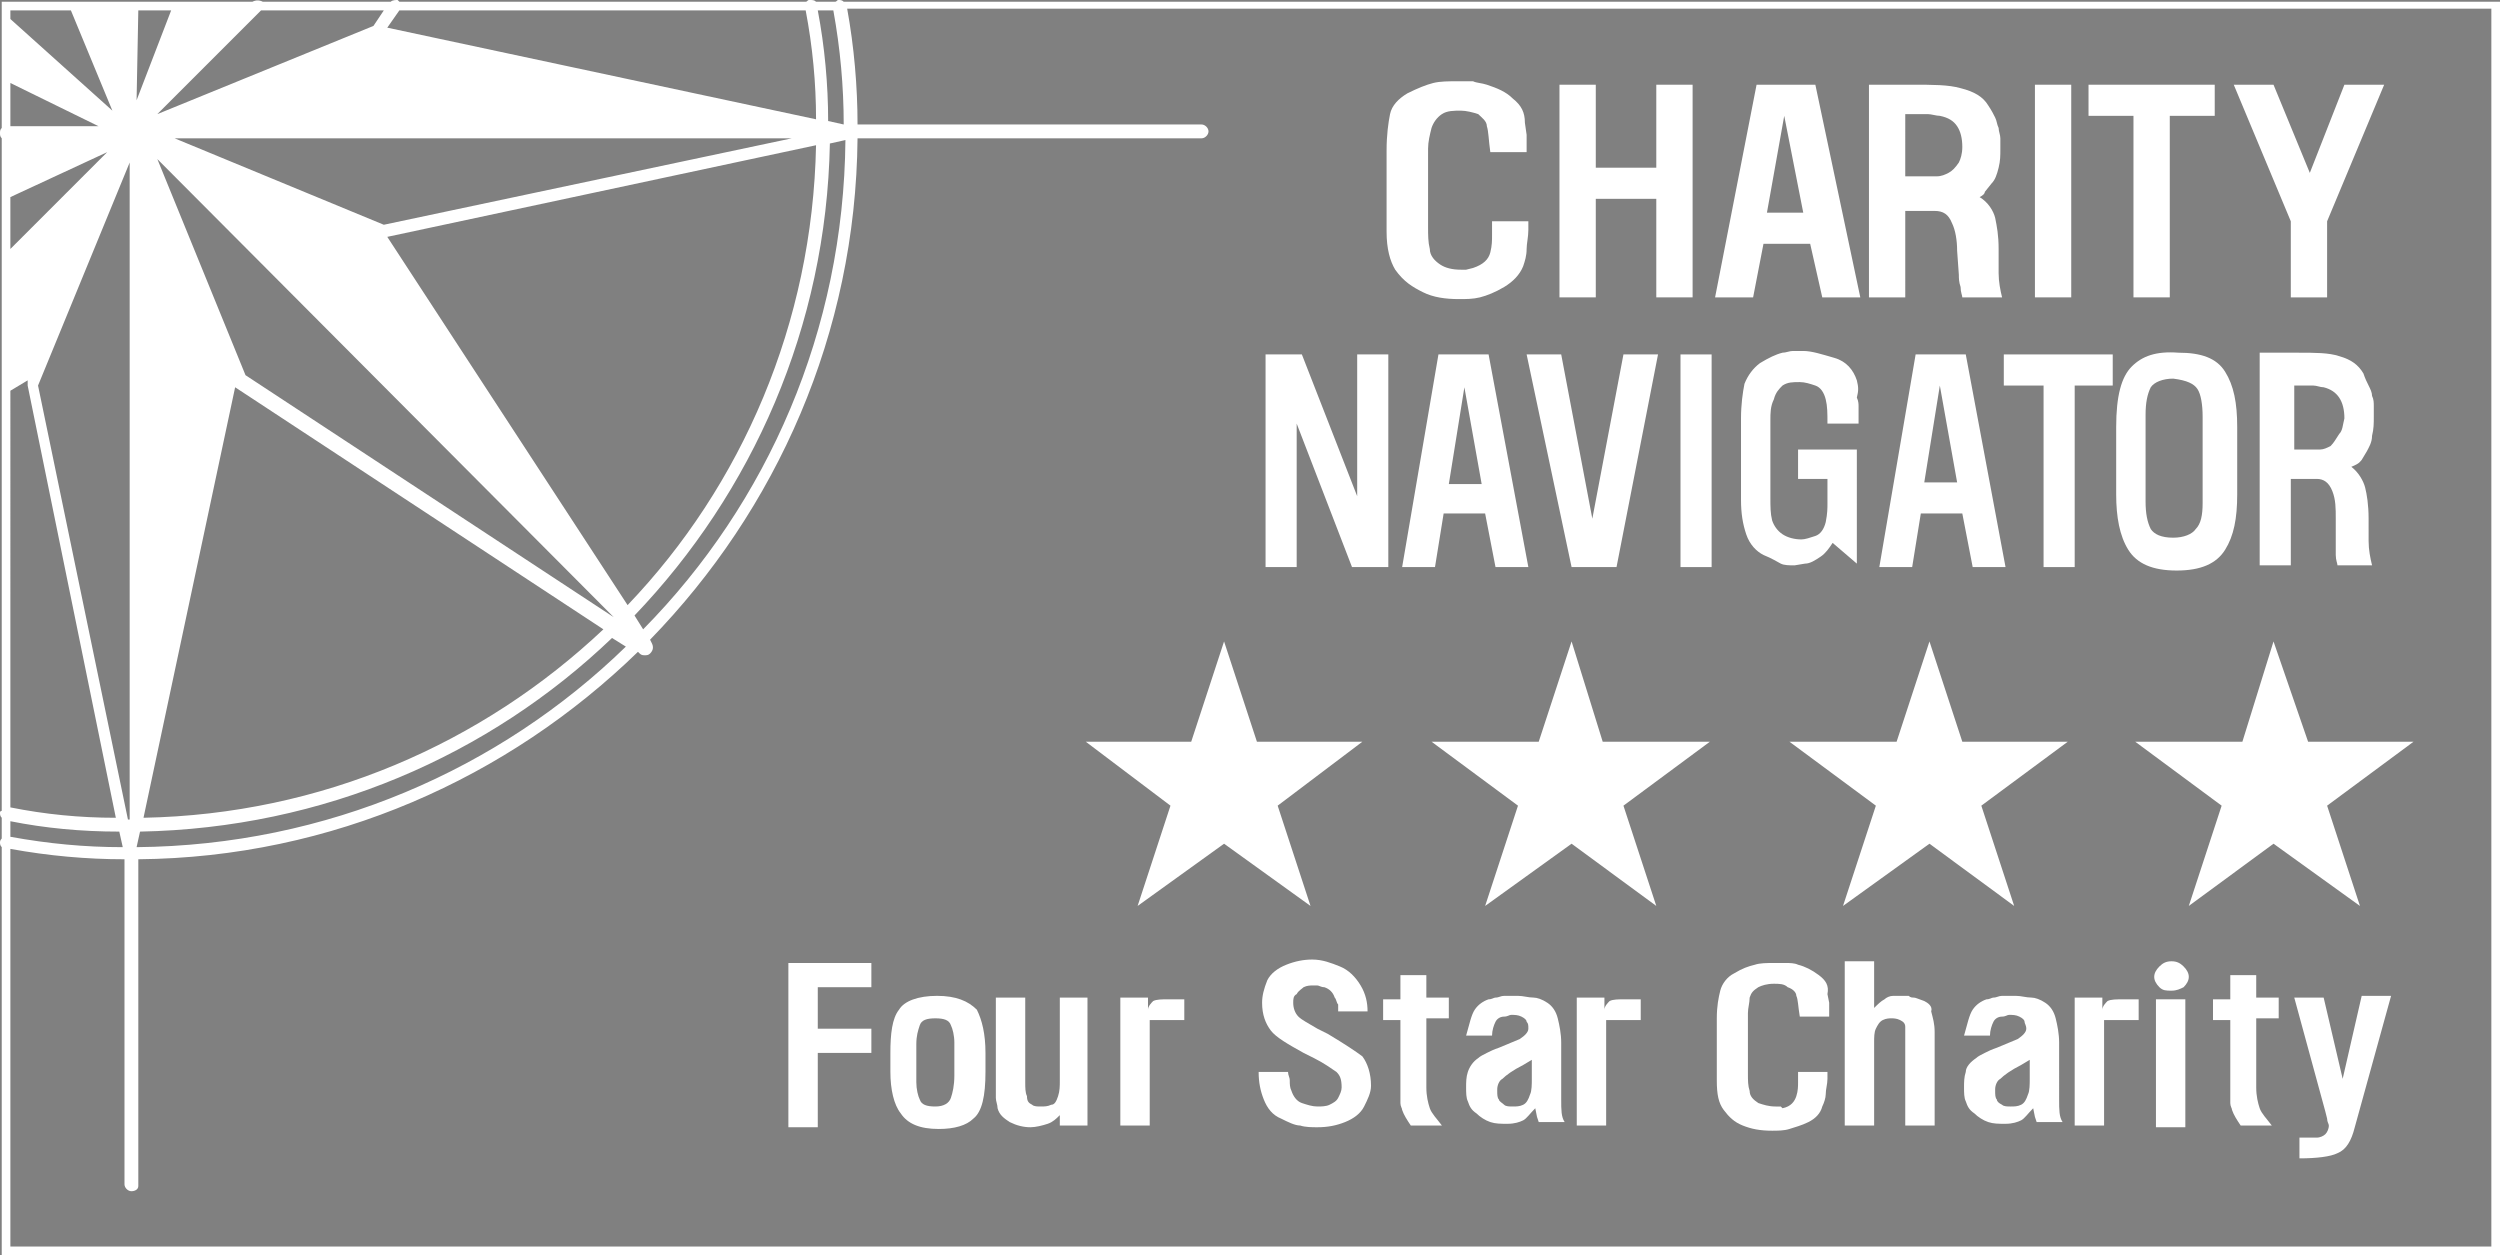 <?xml version="1.0" encoding="utf-8"?>
<!-- Generator: Adobe Illustrator 21.1.0, SVG Export Plug-In . SVG Version: 6.00 Build 0)  -->
<svg version="1.1" id="Layer_1" xmlns="http://www.w3.org/2000/svg" xmlns:xlink="http://www.w3.org/1999/xlink" x="0px" y="0px"
	 viewBox="0 0 144.6 72.6" style="enable-background:new 0 0 144.6 72.6;" xml:space="preserve">
<rect x="0" y="0" width="144.6" height="72.6" fill="#808080" stroke="none"/>
<style type="text/css">
	.st0{stroke:#000000;stroke-width:0.72;stroke-linecap:round;stroke-linejoin:round;}
	.st1{fill:none;stroke:#000000;}
	.st2{fill:#FFFFFF;}
</style>
<rect x="1198.8" y="590.2" class="st0" width="165.5" height="101.5"/>
<path class="st1" d="M1599.7,507.2"/>
<path class="st1" d="M1886.3,507.2"/>
<path class="st1" d="M1599.7,507.2"/>
<g>
	<polygon class="st2" points="45.6,65.2 45.8,65.2 46,65.2 46.7,65.2 47.3,65.2 47.3,60.9 50.4,60.9 50.4,59.5 47.3,59.5 47.3,57.1 
		50.4,57.1 50.4,55.7 45.6,55.7 	"/>
	<path class="st2" d="M54.2,57.6c-1.1,0-1.9,0.3-2.2,0.8c-0.4,0.5-0.5,1.4-0.5,2.5V62c0,1,0.2,1.9,0.6,2.4c0.4,0.6,1.1,0.9,2.2,0.9
		c0.9,0,1.6-0.2,2-0.6c0.5-0.4,0.7-1.3,0.7-2.7v-1.1c0-1.1-0.2-1.9-0.5-2.5C56,57.9,55.3,57.6,54.2,57.6z M55.2,60.7v1.5
		c0,0.6-0.1,1-0.2,1.3c-0.1,0.3-0.4,0.5-0.9,0.5c-0.5,0-0.8-0.1-0.9-0.4c-0.1-0.2-0.2-0.6-0.2-1v-0.4v-1.5v-0.3
		c0-0.5,0.1-0.8,0.2-1.1c0.1-0.3,0.4-0.4,0.9-0.4c0.5,0,0.8,0.1,0.9,0.4c0.1,0.2,0.2,0.6,0.2,1V60.7z"/>
	<path class="st2" d="M61.3,62.5c0,0.3,0,0.6-0.1,0.9c-0.1,0.3-0.2,0.5-0.4,0.5C60.6,64,60.4,64,60.2,64c-0.2,0-0.4,0-0.5-0.1
		c-0.2-0.1-0.3-0.2-0.3-0.5c-0.1-0.2-0.1-0.5-0.1-0.8v-0.2v-4.7h-1.7v5.1c0,0.2,0,0.4,0,0.7c0,0.2,0.1,0.4,0.1,0.6
		c0.1,0.4,0.4,0.6,0.7,0.8c0.4,0.2,0.8,0.3,1.2,0.3c0.3,0,0.7-0.1,1-0.2c0.3-0.1,0.5-0.3,0.7-0.5v0.3v0.3h1.6v-7.4h-1.6V62.5z"/>
	<path class="st2" d="M66.7,57.9c-0.1,0.1-0.3,0.3-0.3,0.5l0-0.7h-1.6v7.4h1.7V59h2v-1.2h-0.9C67.2,57.8,66.9,57.8,66.7,57.9z"/>
	<path class="st2" d="M76.8,59.8l-0.6-0.3c-0.5-0.3-0.9-0.5-1.1-0.7c-0.2-0.2-0.3-0.5-0.3-0.8c0-0.2,0-0.4,0.2-0.5
		c0.1-0.2,0.3-0.3,0.4-0.4c0.2-0.1,0.4-0.1,0.5-0.1c0.1,0,0.2,0,0.3,0c0.1,0,0.2,0.1,0.4,0.1c0.3,0.1,0.5,0.3,0.6,0.6
		c0.1,0.1,0.1,0.3,0.2,0.4c0,0.1,0,0.3,0,0.4h1.7c0-0.5-0.1-1-0.4-1.5c-0.3-0.5-0.7-0.9-1.2-1.1c-0.5-0.2-1-0.4-1.6-0.4
		c-0.5,0-1,0.1-1.5,0.3c-0.5,0.2-0.9,0.5-1.1,0.9C73.1,57.2,73,57.6,73,58c0,0.7,0.2,1.2,0.5,1.6c0.3,0.4,1,0.8,1.9,1.3l0.6,0.3
		c0.6,0.3,1,0.6,1.3,0.8c0.2,0.2,0.3,0.4,0.3,0.9c0,0.2-0.1,0.4-0.2,0.6c-0.1,0.2-0.3,0.3-0.5,0.4C76.7,64,76.4,64,76.2,64
		c-0.3,0-0.6-0.1-0.9-0.2c-0.3-0.1-0.5-0.4-0.6-0.7c-0.1-0.2-0.1-0.4-0.1-0.6c0-0.2-0.1-0.3-0.1-0.5h-1.7c0,0.6,0.1,1.1,0.3,1.6
		c0.2,0.5,0.5,0.9,1,1.1c0.4,0.2,0.8,0.4,1.1,0.4c0.3,0.1,0.7,0.1,1,0.1c0.6,0,1.1-0.1,1.6-0.3c0.5-0.2,0.9-0.5,1.1-0.9
		c0.2-0.4,0.4-0.8,0.4-1.2c0-0.7-0.2-1.3-0.5-1.7C78.4,60.8,77.8,60.4,76.8,59.8z"/>
	<path class="st2" d="M82.6,56.4H81v1.4h-1V59h1v4.3c0,0.2,0,0.4,0,0.5c0,0.2,0.1,0.3,0.1,0.4c0.1,0.3,0.3,0.6,0.5,0.9h1.8
		c-0.3-0.4-0.6-0.7-0.7-1c-0.1-0.3-0.2-0.7-0.2-1.2v-4h1.3v-1.2h-1.3V56.4z"/>
	<path class="st2" d="M90.3,60.3c0-0.5-0.1-1-0.2-1.4c-0.1-0.4-0.3-0.7-0.6-0.9c-0.3-0.2-0.6-0.3-0.8-0.3c-0.3,0-0.6-0.1-0.9-0.1
		l-0.8,0c-0.2,0-0.3,0.1-0.5,0.1c-0.1,0-0.2,0.1-0.4,0.1c-0.3,0.1-0.6,0.3-0.8,0.6c-0.2,0.3-0.3,0.8-0.5,1.5h1.5
		c0-0.3,0.1-0.6,0.2-0.8c0.1-0.2,0.3-0.3,0.5-0.3c0.2,0,0.3-0.1,0.4-0.1c0.2,0,0.4,0,0.6,0.1c0.2,0.1,0.3,0.2,0.3,0.3
		c0.1,0.1,0.1,0.2,0.1,0.4c0,0.2-0.2,0.4-0.5,0.6l-1.2,0.5c-0.3,0.1-0.5,0.2-0.7,0.3c-0.2,0.1-0.4,0.2-0.5,0.3
		c-0.3,0.2-0.5,0.5-0.6,0.8c-0.1,0.3-0.1,0.6-0.1,0.9c0,0.3,0,0.6,0.1,0.8c0.1,0.3,0.2,0.5,0.5,0.7c0.2,0.2,0.5,0.4,0.8,0.5
		c0.3,0.1,0.6,0.1,1,0.1c0.4,0,0.7-0.1,0.9-0.2c0.2-0.1,0.4-0.4,0.7-0.7l0.1,0.5l0.1,0.3h1.5c-0.2-0.3-0.2-0.7-0.2-1.3V60.3z
		 M88.6,62.1v0.3c0,0.3,0,0.7-0.1,0.9c-0.1,0.3-0.2,0.5-0.4,0.6C87.9,64,87.7,64,87.5,64c-0.2,0-0.4,0-0.5-0.1
		c-0.1-0.1-0.3-0.2-0.3-0.3c-0.1-0.1-0.1-0.3-0.1-0.5V63c0-0.2,0.1-0.5,0.3-0.6c0.2-0.2,0.6-0.5,1.2-0.8l0.5-0.3V62.1z"/>
	<path class="st2" d="M93.1,57.9c-0.1,0.1-0.3,0.3-0.3,0.5l0-0.7h-1.6v7.4h1.7V59h2v-1.2H94C93.6,57.8,93.3,57.8,93.1,57.9z"/>
	<path class="st2" d="M105.2,56.4c-0.4-0.3-0.8-0.5-1.2-0.6c-0.2-0.1-0.5-0.1-0.7-0.1c-0.2,0-0.5,0-0.7,0c-0.4,0-0.8,0-1.1,0.1
		c-0.4,0.1-0.7,0.2-1.2,0.5c-0.4,0.2-0.7,0.6-0.8,1c-0.1,0.4-0.2,0.9-0.2,1.6v3.6c0,0.8,0.1,1.3,0.4,1.7c0.3,0.4,0.6,0.7,1.1,0.9
		c0.5,0.2,1,0.3,1.7,0.3c0.3,0,0.7,0,1-0.1c0.3-0.1,0.7-0.2,1.1-0.4c0.4-0.2,0.7-0.5,0.8-0.9c0.1-0.2,0.2-0.5,0.2-0.7
		c0-0.3,0.1-0.6,0.1-0.9v-0.4h-1.7v0.6c0,0.2,0,0.5-0.1,0.8c-0.1,0.3-0.3,0.6-0.8,0.7L103,64h-0.3c-0.4,0-0.7-0.1-1-0.2
		c-0.3-0.2-0.5-0.4-0.5-0.7c-0.1-0.3-0.1-0.6-0.1-1v-3.3v-0.2c0-0.3,0.1-0.6,0.1-0.9c0.1-0.3,0.2-0.4,0.5-0.6
		c0.2-0.1,0.5-0.2,0.9-0.2c0.3,0,0.6,0,0.8,0.2c0.3,0.1,0.5,0.3,0.5,0.5c0.1,0.2,0.1,0.6,0.2,1.2h1.7V58l-0.1-0.5
		C105.8,57,105.6,56.7,105.2,56.4z"/>
	<path class="st2" d="M111.3,57.9c-0.3-0.1-0.5-0.2-0.6-0.2c-0.1,0-0.2,0-0.3-0.1H110l-0.5,0c-0.2,0-0.4,0.1-0.5,0.2
		c-0.2,0.1-0.4,0.3-0.6,0.5v-2.7h-1.7v9.5h1.7v-4.6v-0.2c0-0.3,0-0.6,0.1-0.8c0.1-0.2,0.2-0.4,0.4-0.5c0.2-0.1,0.4-0.1,0.5-0.1
		c0.1,0,0.3,0,0.5,0.1c0.2,0.1,0.3,0.2,0.3,0.4c0,0.2,0,0.3,0,0.4c0,0.1,0,0.2,0,0.3v0.5v4.5l1.7,0V60v-0.3c0-0.5-0.1-0.8-0.2-1.2
		C111.8,58.2,111.5,58,111.3,57.9z"/>
	<path class="st2" d="M119.1,60.3c0-0.5-0.1-1-0.2-1.4c-0.1-0.4-0.3-0.7-0.6-0.9c-0.3-0.2-0.6-0.3-0.8-0.3c-0.3,0-0.6-0.1-0.9-0.1
		l-0.8,0c-0.2,0-0.3,0.1-0.5,0.1c-0.1,0-0.2,0.1-0.4,0.1c-0.3,0.1-0.6,0.3-0.8,0.6c-0.2,0.3-0.3,0.8-0.5,1.5h1.5
		c0-0.3,0.1-0.6,0.2-0.8c0.1-0.2,0.3-0.3,0.5-0.3c0.2,0,0.3-0.1,0.4-0.1c0.2,0,0.4,0,0.6,0.1c0.2,0.1,0.3,0.2,0.3,0.3
		c0,0.1,0.1,0.2,0.1,0.4c0,0.2-0.2,0.4-0.5,0.6l-1.2,0.5c-0.3,0.1-0.5,0.2-0.7,0.3c-0.2,0.1-0.4,0.2-0.5,0.3
		c-0.3,0.2-0.6,0.5-0.6,0.8c-0.1,0.3-0.1,0.6-0.1,0.9c0,0.3,0,0.6,0.1,0.8c0.1,0.3,0.2,0.5,0.5,0.7c0.2,0.2,0.5,0.4,0.8,0.5
		c0.3,0.1,0.6,0.1,1,0.1c0.4,0,0.7-0.1,0.9-0.2c0.2-0.1,0.4-0.4,0.7-0.7l0.1,0.5l0.1,0.3h1.5c-0.2-0.3-0.2-0.7-0.2-1.3V60.3z
		 M117.4,62.1v0.3c0,0.3,0,0.7-0.1,0.9c-0.1,0.3-0.2,0.5-0.4,0.6c-0.2,0.1-0.4,0.1-0.6,0.1c-0.2,0-0.4,0-0.5-0.1
		c-0.2-0.1-0.3-0.2-0.3-0.3c-0.1-0.1-0.1-0.3-0.1-0.5V63c0-0.2,0.1-0.5,0.3-0.6c0.2-0.2,0.6-0.5,1.2-0.8l0.5-0.3V62.1z"/>
	<path class="st2" d="M121.9,57.9c-0.1,0.1-0.3,0.3-0.3,0.5l0-0.7H120v7.4h1.7V59h2v-1.2h-0.8C122.4,57.8,122.1,57.8,121.9,57.9z"/>
	<path class="st2" d="M125.6,55.6c-0.3,0-0.5,0.1-0.7,0.3c-0.2,0.2-0.3,0.4-0.3,0.6c0,0.2,0.1,0.4,0.3,0.6c0.2,0.2,0.4,0.2,0.7,0.2
		s0.5-0.1,0.7-0.2c0.2-0.2,0.3-0.4,0.3-0.6c0-0.2-0.1-0.4-0.3-0.6C126.1,55.7,125.9,55.6,125.6,55.6z"/>
	<rect x="124.7" y="57.8" class="st2" width="1.7" height="7.4"/>
	<path class="st2" d="M130.6,56.4H129v1.4h-1V59h1v4.3c0,0.2,0,0.4,0,0.5c0,0.2,0.1,0.3,0.1,0.4c0.1,0.3,0.3,0.6,0.5,0.9h1.8
		c-0.3-0.4-0.6-0.7-0.7-1c-0.1-0.3-0.2-0.7-0.2-1.2v-4h1.3v-1.2h-1.3V56.4z"/>
	<path class="st2" d="M135.5,62.4l-1.1-4.7h-1.7l1.8,6.6l0.1,0.4c0,0.2,0.1,0.3,0.1,0.4c0,0.2-0.1,0.4-0.2,0.5
		c-0.1,0.1-0.3,0.2-0.5,0.2l-0.6,0h-0.4v1.2c1,0,1.8-0.1,2.2-0.3c0.5-0.2,0.8-0.7,1-1.5l2.1-7.6h-1.7L135.5,62.4z"/>
	<polygon class="st2" points="62.8,42.9 67.7,46.6 65.8,52.4 70.8,48.8 75.8,52.4 73.9,46.6 78.8,42.9 72.7,42.9 70.8,37.1 
		68.9,42.9 	"/>
	<polygon class="st2" points="92.7,42.9 90.9,37.1 89,42.9 82.8,42.9 87.8,46.6 85.9,52.4 90.9,48.8 95.8,52.4 93.9,46.6 98.9,42.9 
			"/>
	<polygon class="st2" points="111.6,37.1 109.7,42.9 103.5,42.9 108.5,46.6 106.6,52.4 111.6,48.8 116.5,52.4 114.6,46.6 
		119.6,42.9 113.5,42.9 	"/>
	<polygon class="st2" points="131.5,37.1 129.7,42.9 123.5,42.9 128.5,46.6 126.6,52.4 131.5,48.8 136.5,52.4 134.6,46.6 
		139.6,42.9 133.5,42.9 	"/>
	<path class="st2" d="M82.3,16.9c0.6,0.3,1.3,0.4,2.1,0.4c0.4,0,0.8,0,1.2-0.1c0.4-0.1,0.9-0.3,1.4-0.6c0.5-0.3,0.9-0.7,1.1-1.2
		c0.1-0.3,0.2-0.6,0.2-1c0-0.3,0.1-0.7,0.1-1.1v-0.5h-2.1v0.8c0,0.3,0,0.6-0.1,1c-0.1,0.4-0.4,0.7-1,0.9l-0.4,0.1h-0.3
		c-0.5,0-0.9-0.1-1.2-0.3c-0.3-0.2-0.6-0.5-0.6-0.9c-0.1-0.4-0.1-0.8-0.1-1.3V8.9V8.6c0-0.4,0.1-0.8,0.2-1.2
		c0.1-0.3,0.3-0.6,0.6-0.8c0.3-0.2,0.7-0.2,1.1-0.2c0.3,0,0.7,0.1,1,0.2C85.7,6.8,86,7,86,7.3c0.1,0.3,0.1,0.8,0.2,1.5h2.1v-1
		l-0.1-0.7c0-0.6-0.2-1-0.7-1.4c-0.4-0.4-0.9-0.6-1.5-0.8c-0.3-0.1-0.6-0.1-0.8-0.2c-0.3,0-0.6,0-0.9,0c-0.5,0-1,0-1.4,0.1
		c-0.4,0.1-0.9,0.3-1.5,0.6c-0.5,0.3-0.9,0.7-1,1.2c-0.1,0.5-0.2,1.2-0.2,2.1v4.7c0,1,0.2,1.7,0.5,2.2
		C81.2,16.3,81.7,16.6,82.3,16.9z"/>
	<polygon class="st2" points="92.3,11.5 95.8,11.5 95.8,17.2 97.9,17.2 97.9,4.9 95.8,4.9 95.8,9.7 92.3,9.7 92.3,4.9 90.2,4.9 
		90.2,17.2 92.3,17.2 	"/>
	<path class="st2" d="M102,14.1h2.7l0.7,3.1h2.2L105,4.9h-3.4l-2.4,12.3h2.2L102,14.1z M103.2,6.7l1.1,5.6h-2.1L103.2,6.7z"/>
	<path class="st2" d="M110.2,12.2h1.7c0.5,0,0.8,0.2,1,0.7c0.2,0.4,0.3,1,0.3,1.6l0.1,1.4c0,0.2,0,0.4,0.1,0.7
		c0,0.3,0.1,0.5,0.1,0.6h2.3c-0.1-0.4-0.2-0.9-0.2-1.4v-1.4c0-0.8-0.1-1.3-0.2-1.8c-0.1-0.4-0.4-0.9-0.9-1.2
		c0.2-0.1,0.3-0.2,0.3-0.3l0.4-0.5c0.2-0.2,0.3-0.5,0.4-0.9c0.1-0.4,0.1-0.7,0.1-1.1c0-0.2,0-0.4,0-0.6c0-0.2-0.1-0.4-0.1-0.6
		c-0.1-0.2-0.1-0.4-0.2-0.6c-0.1-0.2-0.2-0.4-0.4-0.7c-0.3-0.5-0.8-0.8-1.6-1c-0.7-0.2-1.6-0.2-2.8-0.2h-2.5v12.3h2.1V12.2z
		 M110.2,6.6h0.2h0.4c0.2,0,0.5,0,0.7,0c0.2,0,0.5,0.1,0.7,0.1c0.5,0.1,0.8,0.3,1,0.6c0.2,0.3,0.3,0.7,0.3,1.2
		c0,0.4-0.1,0.7-0.2,0.9c-0.2,0.3-0.4,0.5-0.6,0.6c-0.2,0.1-0.4,0.2-0.7,0.2h-1.8V6.6z"/>
	<rect x="117.7" y="4.9" class="st2" width="2.1" height="12.3"/>
	<polygon class="st2" points="123.4,17.2 125.5,17.2 125.5,6.7 128.1,6.7 128.1,4.9 120.8,4.9 120.8,6.7 123.4,6.7 	"/>
	<polygon class="st2" points="132.5,17.2 134.6,17.2 134.6,12.8 137.9,4.9 135.6,4.9 133.6,10 131.5,4.9 129.2,4.9 132.5,12.8 	"/>
	<polygon class="st2" points="75,24.5 78.2,32.8 80.3,32.8 80.3,20.5 78.5,20.5 78.5,28.7 75.3,20.5 73.2,20.5 73.2,32.8 75,32.8 	
		"/>
	<path class="st2" d="M83.2,20.5l-2.1,12.3H83l0.5-3.1h2.4l0.6,3.1h1.9l-2.3-12.3H83.2z M83.8,28l0.9-5.6l1,5.6H83.8z"/>
	<polygon class="st2" points="93.5,32.8 95.9,20.5 93.9,20.5 92.1,30 90.3,20.5 88.3,20.5 90.9,32.8 	"/>
	<rect x="97.2" y="20.5" class="st2" width="1.8" height="12.3"/>
	<path class="st2" d="M107.4,22c-0.2-0.6-0.6-1.1-1.3-1.3c-0.7-0.2-1.3-0.4-1.8-0.4c-0.2,0-0.4,0-0.6,0c-0.2,0-0.4,0.1-0.6,0.1
		c-0.4,0.1-0.8,0.3-1.3,0.6c-0.4,0.3-0.7,0.7-0.9,1.2c-0.1,0.5-0.2,1.2-0.2,2v4.7c0,0.8,0.1,1.4,0.3,2c0.2,0.6,0.6,1,1,1.2
		c0.5,0.2,0.8,0.4,1,0.5c0.2,0.1,0.5,0.1,0.8,0.1l0.6-0.1c0.3,0,0.6-0.2,0.9-0.4c0.3-0.2,0.5-0.5,0.7-0.8l1.4,1.2V26h-3.4v1.7h1.7
		v0.6v0.8c0,0.3,0,0.6-0.1,1.1c-0.1,0.4-0.3,0.7-0.6,0.8c-0.3,0.1-0.6,0.2-0.8,0.2c-0.4,0-0.8-0.1-1.1-0.3c-0.3-0.2-0.5-0.5-0.6-0.8
		c-0.1-0.4-0.1-0.8-0.1-1.3v-4.3v-0.2c0-0.4,0-0.8,0.2-1.2c0.1-0.4,0.3-0.6,0.5-0.8c0.3-0.2,0.6-0.2,1-0.2c0.3,0,0.6,0.1,0.9,0.2
		c0.3,0.1,0.5,0.4,0.6,0.8c0.1,0.4,0.1,0.8,0.1,1.4h1.8l0-1c0-0.1,0-0.3-0.1-0.5C107.5,22.6,107.5,22.4,107.4,22z"/>
	<path class="st2" d="M111.1,29.7h2.4l0.6,3.1h1.9l-2.3-12.3h-2.9l-2.1,12.3h1.9L111.1,29.7z M112.2,22.3l1,5.6h-1.9L112.2,22.3z"/>
	<polygon class="st2" points="118.2,32.8 120,32.8 120,22.3 122.2,22.3 122.2,20.5 115.9,20.5 115.9,22.3 118.2,22.3 	"/>
	<path class="st2" d="M123.3,21.2c-0.6,0.6-0.9,1.7-0.9,3.5v3.9c0,1.3,0.2,2.4,0.7,3.2c0.5,0.8,1.4,1.2,2.8,1.2
		c1.4,0,2.3-0.4,2.8-1.2c0.5-0.8,0.7-1.8,0.7-3.2v-3.9c0-1.4-0.2-2.4-0.7-3.2c-0.5-0.8-1.4-1.1-2.7-1.1
		C124.7,20.3,123.9,20.6,123.3,21.2z M127.1,22.5c0.2,0.3,0.3,0.9,0.3,1.6v5c0,0.7-0.1,1.2-0.4,1.5c-0.2,0.3-0.7,0.5-1.3,0.5
		c-0.7,0-1.1-0.2-1.3-0.5c-0.2-0.4-0.3-0.9-0.3-1.6v-5c0-0.7,0.1-1.2,0.3-1.6c0.2-0.3,0.7-0.5,1.3-0.5
		C126.5,22,126.9,22.2,127.1,22.5z"/>
	<path class="st2" d="M136.6,26.6l0.3-0.5c0.1-0.2,0.3-0.5,0.3-0.9c0.1-0.4,0.1-0.7,0.1-1.1c0-0.2,0-0.4,0-0.6c0-0.2,0-0.4-0.1-0.6
		c0-0.2-0.1-0.4-0.2-0.6c-0.1-0.2-0.2-0.4-0.3-0.7c-0.3-0.5-0.7-0.8-1.4-1c-0.6-0.2-1.4-0.2-2.4-0.2h-2.2v12.3h1.8v-5h1.5
		c0.4,0,0.7,0.2,0.9,0.7c0.2,0.5,0.2,1,0.2,1.6l0,1.4c0,0.2,0,0.4,0,0.7c0,0.3,0.1,0.5,0.1,0.6h2c-0.1-0.4-0.2-0.9-0.2-1.4V30
		c0-0.8-0.1-1.4-0.2-1.8c-0.1-0.4-0.4-0.9-0.8-1.2C136.5,26.8,136.5,26.7,136.6,26.6z M135.3,25.1c-0.2,0.3-0.3,0.5-0.5,0.7
		c-0.2,0.1-0.4,0.2-0.6,0.2h-1.5v-3.7h0.2h0.3c0.2,0,0.4,0,0.6,0c0.2,0,0.4,0.1,0.6,0.1c0.4,0.1,0.7,0.3,0.9,0.6
		c0.2,0.3,0.3,0.7,0.3,1.2C135.5,24.6,135.5,24.9,135.3,25.1z"/>
	<path class="st2" d="M48.8,0.1C48.7,0,48.6,0,48.5,0c-0.1,0-0.1,0.1-0.2,0.1h-1.1C47.1,0,47,0,46.8,0c-0.1,0-0.1,0.1-0.2,0.1H23.1
		c0,0,0,0-0.1-0.1C22.9,0,22.7,0,22.6,0.1h-7.4c0,0,0,0,0,0C15,0,14.8,0,14.6,0.1l0,0H0.1v7.3C0,7.5,0,7.6,0,7.7s0,0.2,0.1,0.3v38.9
		C0.1,46.9,0,46.9,0,47c0,0.1,0,0.2,0.1,0.3v1.2C0.1,48.5,0,48.6,0,48.7c0,0.1,0,0.2,0.1,0.3v23.6h144.5V0.1H48.8z M0.6,4.8l5.1,2.5
		H0.6V4.8z M46.6,0.6c0.4,2.1,0.6,4.2,0.6,6.3L22.4,1.6l0.7-1H46.6z M9.1,9.2L9.1,9.2l26.4,26.5L14.2,21.7L9.1,9.2z M22.2,13L10.1,8
		h35.7L22.2,13z M6.7,47.3c-2.1,0-4.1-0.2-6.1-0.6V22.6l1-0.6l0,0.1c0,0.1,0,0.1,0,0.2L6.7,47.3z M2.2,22.3L7.5,9.4l0,0.1l0,37.9
		c0,0,0,0,0,0c0,0-0.1,0-0.1,0L2.2,22.3z M13.6,22.4C13.6,22.4,13.6,22.4,13.6,22.4l21.3,14c-7,6.6-16.3,10.7-26.6,10.9L13.6,22.4z
		 M22.4,13.7l24.8-5.3C47,18.7,42.9,28.1,36.3,35L22.4,13.7z M21.6,1.5L9.1,6.6l6-6c0,0,0,0,0,0h7.1L21.6,1.5z M7.9,5.8L8,0.6h1.9
		L7.9,5.8z M6.2,8.8l-5.6,5.6v-3L6.2,8.8z M0.6,47.5c2,0.4,4.1,0.6,6.3,0.6L7.1,49c-2.2,0-4.3-0.2-6.5-0.6V47.5z M7.9,49l0.2-0.9
		c10.6-0.2,20.2-4.4,27.3-11.2l0.8,0.5C28.9,44.5,18.9,48.9,7.9,49z M36.7,35.6c6.8-7.1,11.1-16.7,11.3-27.3l0.9-0.2
		c-0.1,11-4.5,21-11.7,28.3L36.7,35.6z M47.9,7c0-2.1-0.2-4.3-0.6-6.4h0.9c0.4,2.2,0.6,4.4,0.6,6.6L47.9,7z M4.1,0.6l2.4,5.8
		L0.6,1.1V0.6H4.1z M144.1,72.1H0.6v-23c2.2,0.4,4.4,0.6,6.6,0.6v18.8c0,0.2,0.2,0.4,0.4,0.4S8,68.8,8,68.6V49.7
		c11.2-0.1,21.4-4.7,28.9-12l0.1,0.1c0.1,0.1,0.2,0.1,0.3,0.1c0.1,0,0.2,0,0.3-0.1c0.2-0.2,0.2-0.4,0.1-0.6L37.6,37
		c7.3-7.5,11.9-17.7,12-29h19.9c0.2,0,0.4-0.2,0.4-0.4s-0.2-0.4-0.4-0.4H49.6c0-2.2-0.2-4.5-0.6-6.7h95.1V72.1z"/>
</g>
</svg>
